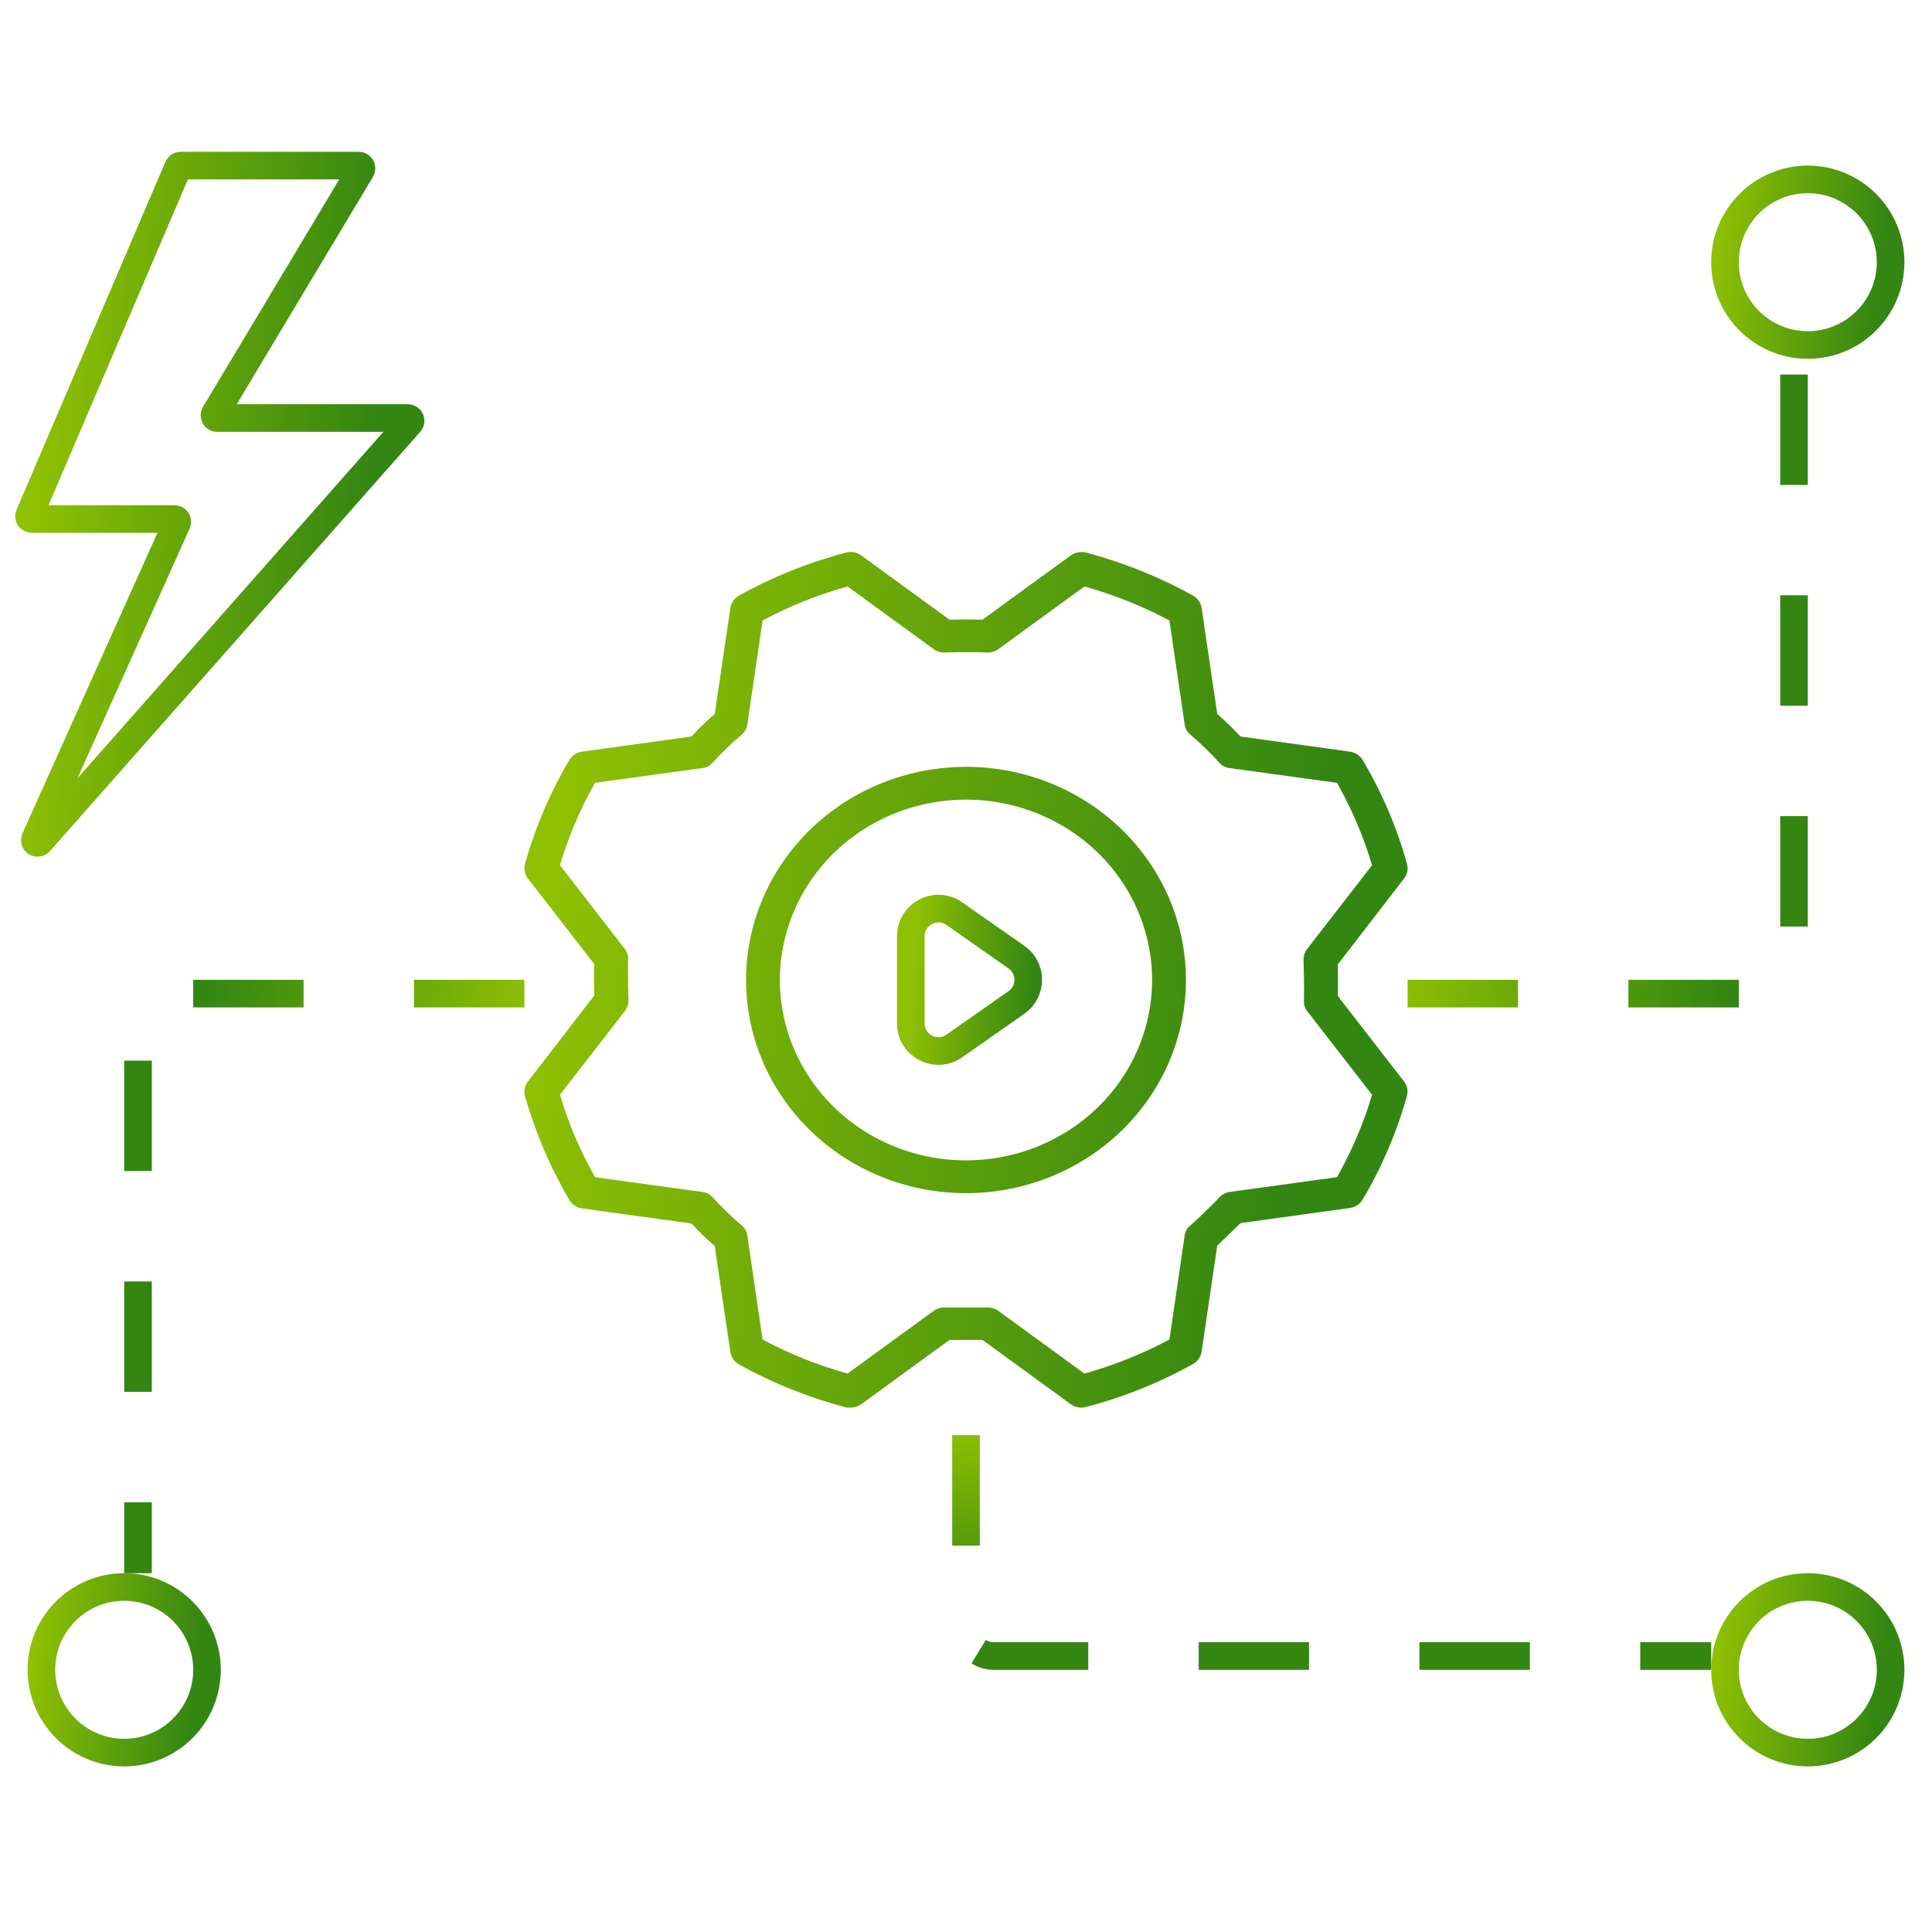 <svg width="70" height="70" viewBox="0 0 70 70" fill="none" xmlns="http://www.w3.org/2000/svg">
<path d="M35 27.784C33.424 27.784 31.883 28.237 30.573 29.086C29.262 29.934 28.241 31.141 27.638 32.552C27.034 33.963 26.877 35.516 27.184 37.014C27.492 38.513 28.25 39.889 29.365 40.969C30.48 42.049 31.899 42.785 33.445 43.083C34.991 43.381 36.593 43.228 38.05 42.643C39.506 42.059 40.75 41.069 41.626 39.799C42.502 38.529 42.969 37.035 42.969 35.508C42.969 33.459 42.13 31.495 40.635 30.046C39.141 28.598 37.114 27.784 35 27.784ZM35 42.043C33.666 42.043 32.363 41.66 31.254 40.942C30.145 40.223 29.281 39.203 28.77 38.009C28.26 36.814 28.126 35.5 28.387 34.233C28.647 32.965 29.289 31.8 30.232 30.886C31.175 29.972 32.377 29.35 33.684 29.098C34.992 28.846 36.348 28.975 37.581 29.47C38.813 29.964 39.866 30.802 40.607 31.877C41.348 32.952 41.743 34.215 41.743 35.508C41.743 37.241 41.033 38.903 39.768 40.129C38.504 41.354 36.788 42.043 35 42.043ZM50.877 39.191L48.471 36.087C48.486 35.701 48.471 35.211 48.471 34.943L50.877 31.824C50.931 31.752 50.968 31.67 50.987 31.583C51.005 31.496 51.004 31.406 50.984 31.319C50.616 29.988 50.07 28.71 49.36 27.517C49.31 27.442 49.245 27.378 49.169 27.329C49.092 27.28 49.006 27.248 48.915 27.234L44.946 26.685C44.681 26.398 44.399 26.125 44.103 25.868L43.536 22.021C43.522 21.933 43.489 21.849 43.438 21.775C43.388 21.701 43.322 21.638 43.245 21.59C42.016 20.907 40.703 20.378 39.337 20.016C39.245 19.996 39.15 19.995 39.057 20.013C38.965 20.031 38.878 20.067 38.801 20.12L35.598 22.452C35.199 22.442 34.801 22.442 34.402 22.452L31.199 20.12C31.125 20.067 31.04 20.031 30.951 20.013C30.861 19.995 30.768 19.996 30.678 20.016C29.305 20.373 27.986 20.902 26.755 21.59C26.678 21.638 26.612 21.701 26.561 21.775C26.511 21.849 26.478 21.933 26.464 22.021L25.897 25.868C25.601 26.125 25.32 26.398 25.054 26.685L21.085 27.234C20.994 27.248 20.908 27.28 20.831 27.329C20.755 27.378 20.689 27.442 20.64 27.517C19.933 28.711 19.387 29.989 19.016 31.319C18.996 31.406 18.995 31.496 19.013 31.583C19.032 31.67 19.069 31.752 19.123 31.824L21.529 34.928C21.514 35.315 21.529 35.805 21.529 36.072L19.123 39.191C19.069 39.263 19.032 39.345 19.013 39.432C18.995 39.52 18.996 39.609 19.016 39.696C19.391 41.025 19.937 42.302 20.64 43.499C20.689 43.574 20.755 43.638 20.831 43.686C20.908 43.735 20.994 43.767 21.085 43.781L25.054 44.33C25.32 44.617 25.601 44.89 25.897 45.147L26.464 48.994C26.478 49.082 26.511 49.166 26.561 49.24C26.612 49.314 26.678 49.377 26.755 49.425C27.988 50.111 29.306 50.64 30.678 50.999H30.832C30.964 50.998 31.093 50.957 31.199 50.881L34.402 48.549H35.598L38.801 50.881C38.875 50.933 38.96 50.969 39.05 50.987C39.139 51.005 39.232 51.004 39.322 50.985C40.695 50.628 42.014 50.098 43.245 49.41C43.322 49.363 43.388 49.3 43.438 49.225C43.489 49.151 43.522 49.067 43.536 48.979L44.103 45.132L44.946 44.316L48.915 43.766C49.006 43.752 49.092 43.72 49.169 43.671C49.245 43.623 49.31 43.559 49.36 43.484C50.067 42.289 50.613 41.011 50.984 39.681C51.002 39.597 51.002 39.51 50.983 39.425C50.965 39.341 50.929 39.261 50.877 39.191ZM48.44 42.652L44.547 43.187C44.414 43.209 44.291 43.272 44.195 43.365C44.195 43.38 43.49 44.093 43.122 44.405C43.013 44.495 42.942 44.623 42.923 44.761L42.371 48.534C41.395 49.054 40.362 49.468 39.291 49.767L36.149 47.479C36.033 47.4 35.892 47.363 35.751 47.375H34.249C34.108 47.363 33.967 47.4 33.851 47.479L30.709 49.767C29.638 49.468 28.605 49.054 27.629 48.534L27.077 44.761C27.058 44.623 26.987 44.495 26.878 44.405C26.503 44.086 26.149 43.743 25.82 43.38C25.727 43.273 25.596 43.205 25.453 43.187L21.56 42.652C21.023 41.706 20.596 40.704 20.288 39.666L22.648 36.622C22.727 36.513 22.77 36.383 22.771 36.25C22.771 36.235 22.74 35.255 22.755 34.78C22.768 34.643 22.73 34.506 22.648 34.394L20.288 31.349C20.596 30.311 21.023 29.309 21.56 28.363L25.453 27.828C25.596 27.811 25.727 27.742 25.82 27.635C26.149 27.272 26.503 26.93 26.878 26.611C26.987 26.52 27.058 26.393 27.077 26.254L27.629 22.481C28.605 21.961 29.638 21.547 30.709 21.249L33.851 23.536C33.967 23.615 34.108 23.652 34.249 23.64C34.755 23.625 35.245 23.625 35.751 23.64C35.892 23.652 36.033 23.615 36.149 23.536L39.291 21.249C40.362 21.547 41.395 21.961 42.371 22.481L42.923 26.254C42.942 26.393 43.013 26.52 43.122 26.611C43.497 26.93 43.851 27.272 44.18 27.635C44.273 27.742 44.404 27.811 44.547 27.828L48.44 28.363C48.977 29.309 49.404 30.311 49.712 31.349L47.352 34.394C47.273 34.502 47.23 34.632 47.229 34.765C47.229 34.78 47.26 35.76 47.245 36.235C47.232 36.372 47.27 36.509 47.352 36.622L49.712 39.666C49.404 40.704 48.977 41.706 48.44 42.652Z" fill="url(#paint0_linear_2369_4981)"/>
<path d="M33 37.079V33.921C33 33.112 33.911 32.638 34.574 33.101L36.83 34.681C37.398 35.079 37.398 35.921 36.83 36.319L34.574 37.899C33.911 38.362 33 37.888 33 37.079Z" stroke="url(#paint1_linear_2369_4981)"/>
<path d="M51 36H64C64.552 36 65 35.552 65 35V13" stroke="url(#paint2_linear_2369_4981)" stroke-dasharray="4 4"/>
<path d="M35 52L35 59C35 59.552 35.448 60 36 60L45.8 60L62 60" stroke="url(#paint3_linear_2369_4981)" stroke-dasharray="4 4"/>
<path d="M19 36L6 36C5.448 36 5 36.448 5 37L5 57" stroke="url(#paint4_linear_2369_4981)" stroke-dasharray="4 4"/>
<path d="M1.06 18.666L6.452 6.061C6.468 6.024 6.504 6 6.544 6H12.998C13.075 6 13.123 6.085 13.083 6.151L7.786 14.995C7.746 15.062 7.794 15.146 7.872 15.146H14.778C14.864 15.146 14.91 15.248 14.853 15.312L1.436 30.506C1.36 30.592 1.223 30.503 1.27 30.399L6.415 18.946C6.445 18.88 6.396 18.805 6.324 18.805H1.152C1.08 18.805 1.031 18.732 1.06 18.666Z" stroke="url(#paint5_linear_2369_4981)"/>
<circle cx="65.5" cy="9.5" r="3" stroke="url(#paint6_linear_2369_4981)"/>
<circle cx="65.5" cy="60.5" r="3" stroke="url(#paint7_linear_2369_4981)"/>
<circle cx="4.5" cy="60.5" r="3" stroke="url(#paint8_linear_2369_4981)"/>
<defs>
<linearGradient id="paint0_linear_2369_4981" x1="21.235" y1="20" x2="58.896" y2="24.375" gradientUnits="userSpaceOnUse">
<stop stop-color="#8FC003"/>
<stop offset="0.727" stop-color="#348612"/>
</linearGradient>
<linearGradient id="paint1_linear_2369_4981" x1="33.349" y1="32" x2="39.275" y2="32.476" gradientUnits="userSpaceOnUse">
<stop stop-color="#8FC003"/>
<stop offset="0.727" stop-color="#348612"/>
</linearGradient>
<linearGradient id="paint2_linear_2369_4981" x1="51.978" y1="13" x2="68.599" y2="14.139" gradientUnits="userSpaceOnUse">
<stop stop-color="#8FC003"/>
<stop offset="0.727" stop-color="#348612"/>
</linearGradient>
<linearGradient id="paint3_linear_2369_4981" x1="62" y1="52.559" x2="61.682" y2="62.09" gradientUnits="userSpaceOnUse">
<stop stop-color="#8FC003"/>
<stop offset="0.727" stop-color="#348612"/>
</linearGradient>
<linearGradient id="paint4_linear_2369_4981" x1="18.022" y1="57" x2="1.416" y2="55.754" gradientUnits="userSpaceOnUse">
<stop stop-color="#8FC003"/>
<stop offset="0.727" stop-color="#348612"/>
</linearGradient>
<linearGradient id="paint5_linear_2369_4981" x1="1.978" y1="6" x2="18.611" y2="7.048" gradientUnits="userSpaceOnUse">
<stop stop-color="#8FC003"/>
<stop offset="0.727" stop-color="#348612"/>
</linearGradient>
<linearGradient id="paint6_linear_2369_4981" x1="62.489" y1="6" x2="70.734" y2="6.928" gradientUnits="userSpaceOnUse">
<stop stop-color="#8FC003"/>
<stop offset="0.727" stop-color="#348612"/>
</linearGradient>
<linearGradient id="paint7_linear_2369_4981" x1="62.489" y1="57" x2="70.734" y2="57.928" gradientUnits="userSpaceOnUse">
<stop stop-color="#8FC003"/>
<stop offset="0.727" stop-color="#348612"/>
</linearGradient>
<linearGradient id="paint8_linear_2369_4981" x1="1.489" y1="57" x2="9.734" y2="57.928" gradientUnits="userSpaceOnUse">
<stop stop-color="#8FC003"/>
<stop offset="0.727" stop-color="#348612"/>
</linearGradient>
</defs>
</svg>
